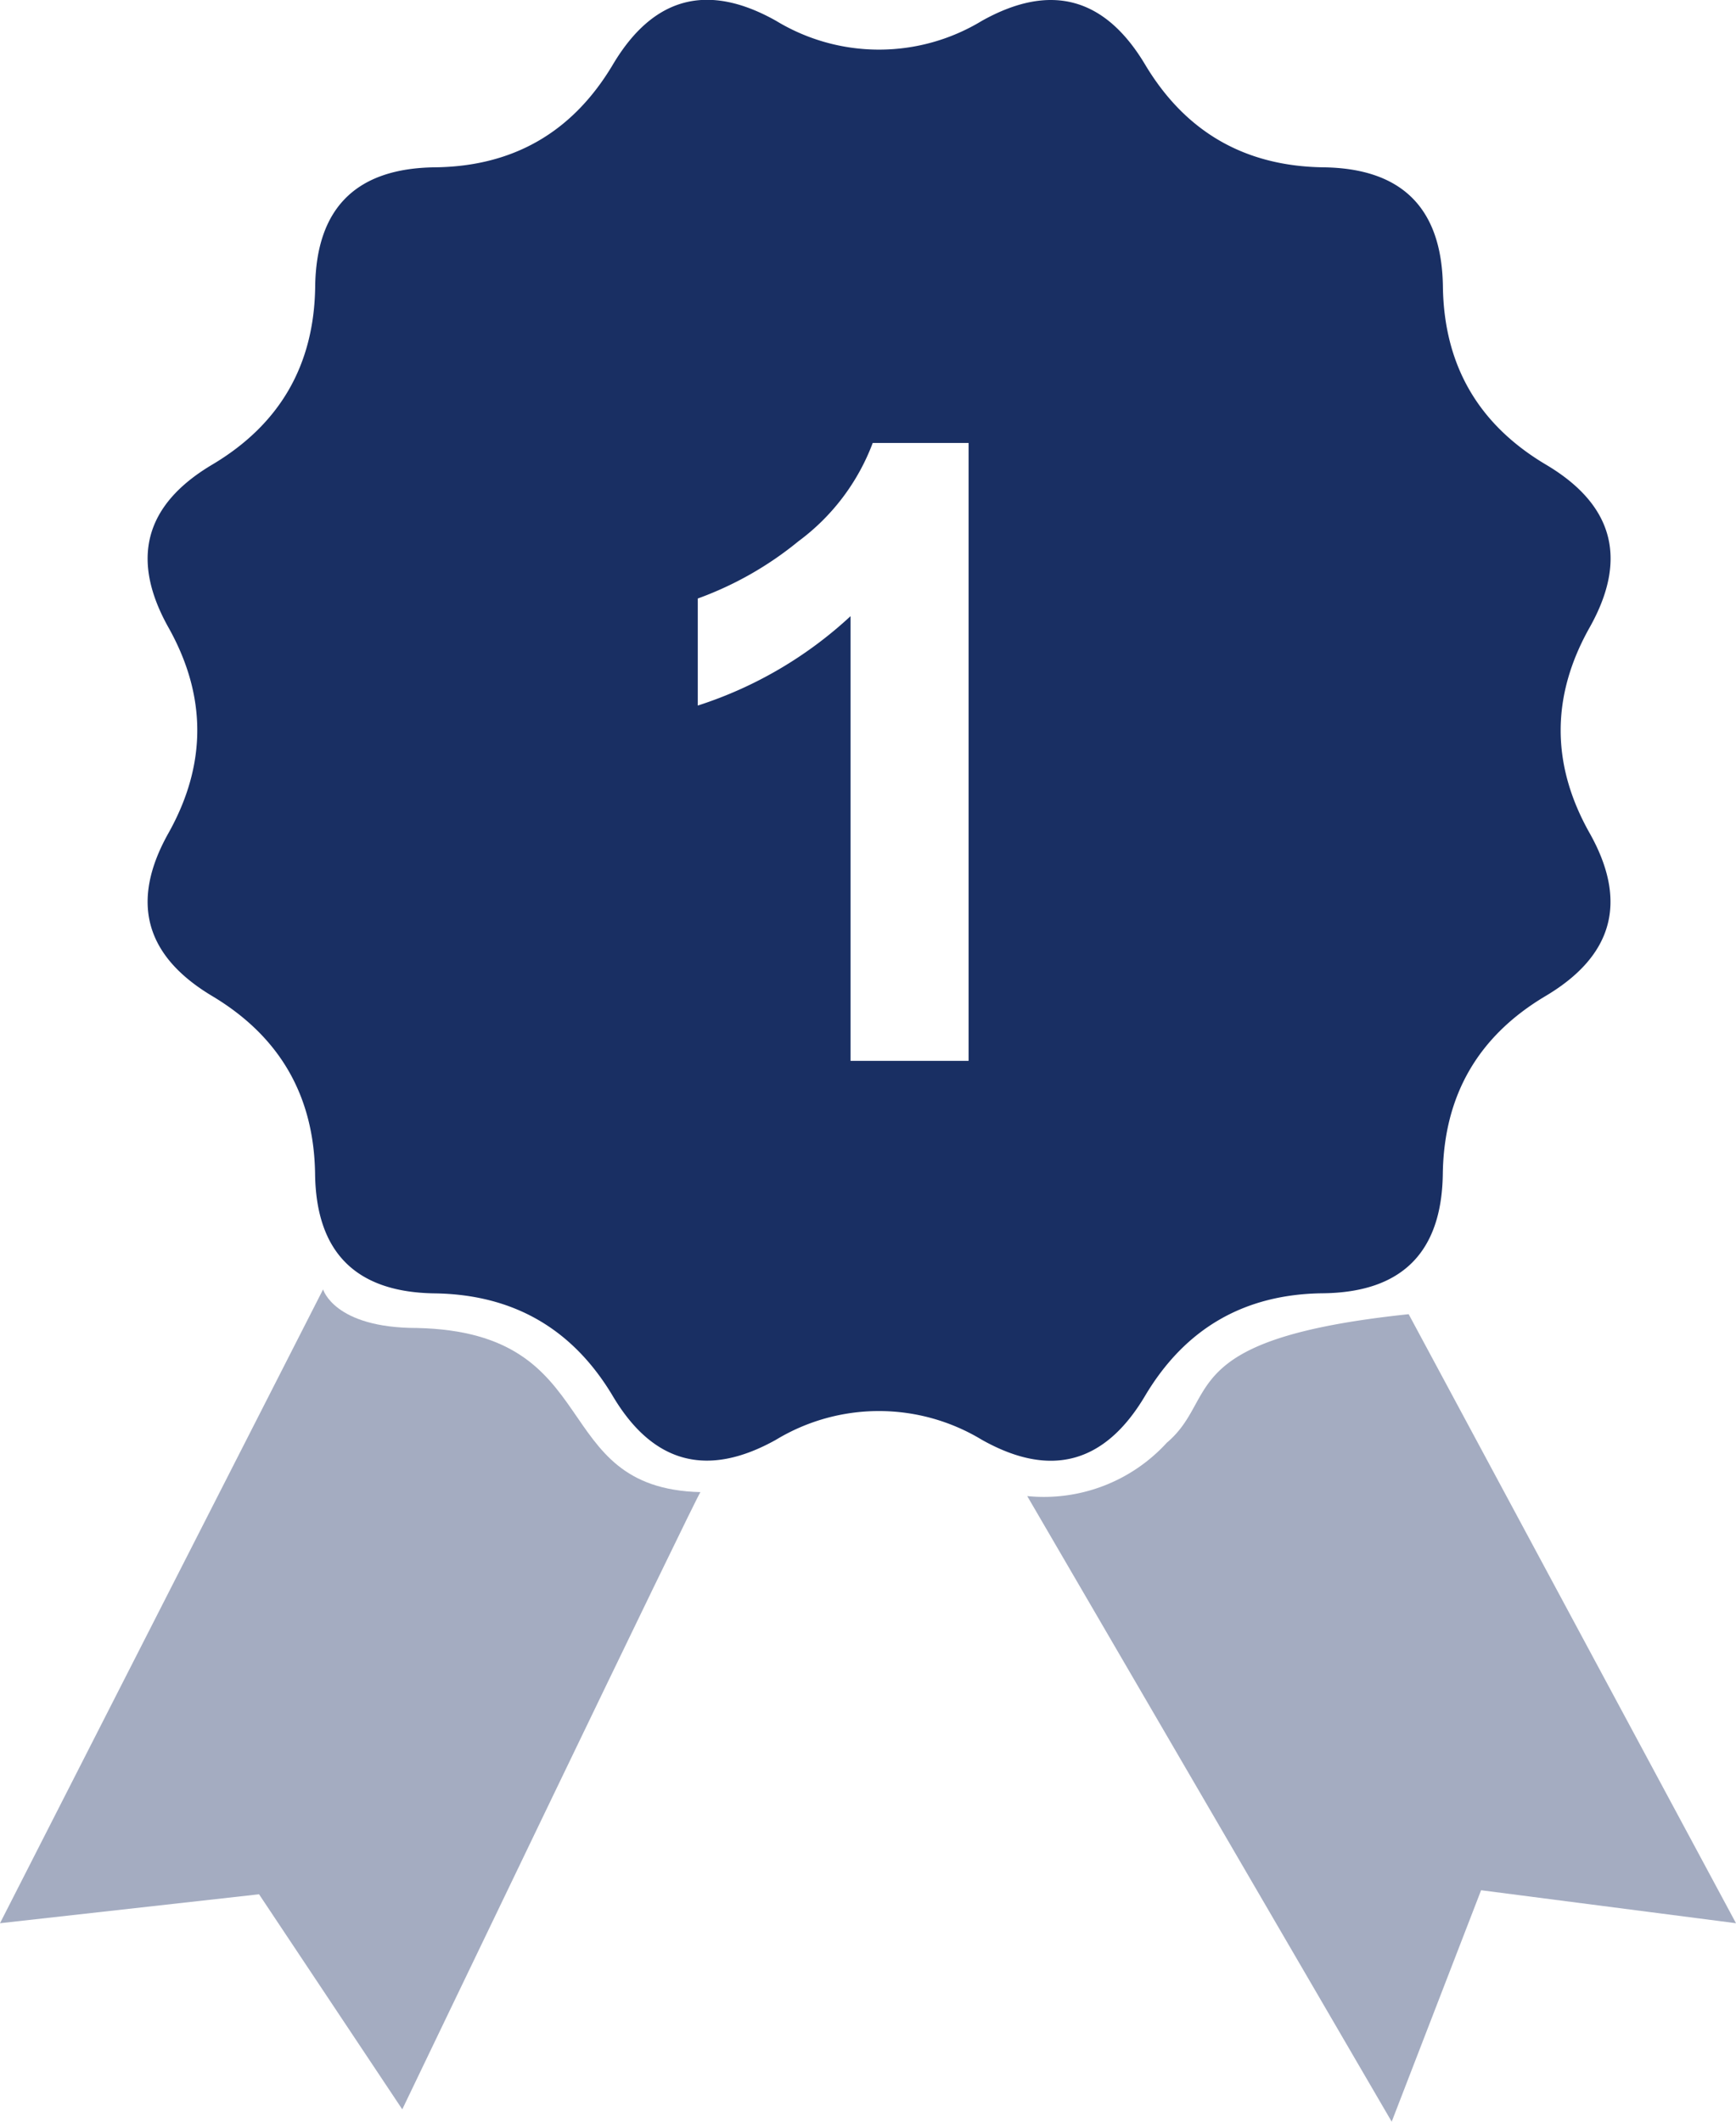 <svg xmlns="http://www.w3.org/2000/svg" width="180" height="220" viewBox="0 0 180 220"><defs><style>.cls-1{fill:#a4acc1;}.cls-2{fill:#192f63;}</style></defs><g id="Ebene_1_Kopie_Kopie" data-name="Ebene 1 Kopie Kopie"><path class="cls-1" d="M43.23,137.7c-8.59,0-9.73-4-9.73-4L0,199.42l26.86-3,14.85,22.3s30.92-64.44,30.92-64C56.62,154.32,63,138.13,43.23,137.7Z"/><path class="cls-2" d="M164.82,86.38q-6-10.65,0-21.31t-4.54-16.9q-10.5-6.24-10.67-18.45T137.22,17.35Q125,17.18,118.73,6.69T101.81,2.16a20.56,20.56,0,0,1-21.34,0q-10.66-6-16.92,4.53T45.07,17.35q-12.23.16-12.39,12.37T22,48.18Q11.5,54.42,17.47,65.07t0,21.31Q11.5,97,22,103.28t10.67,18.45q.16,12.21,12.39,12.38t18.48,10.65q6.24,10.5,16.92,4.53a20.61,20.61,0,0,1,21.34,0q10.66,6,16.92-4.54t18.49-10.65q12.22-.16,12.39-12.38t10.67-18.45Q170.8,97,164.82,86.38ZM100.43,110H88.19V63.89a42.3,42.3,0,0,1-15.84,9.27V62.06a35.55,35.55,0,0,0,10.43-5.93,22.52,22.52,0,0,0,7.71-10.2h9.94Z"/><path class="cls-1" d="M146.06,136.27c-24.47,2.57-19.5,8.61-25.08,13.33a17.26,17.26,0,0,1-14.47,5.53L144.3,220l9.27-24L180,199.42Z"/></g></svg>